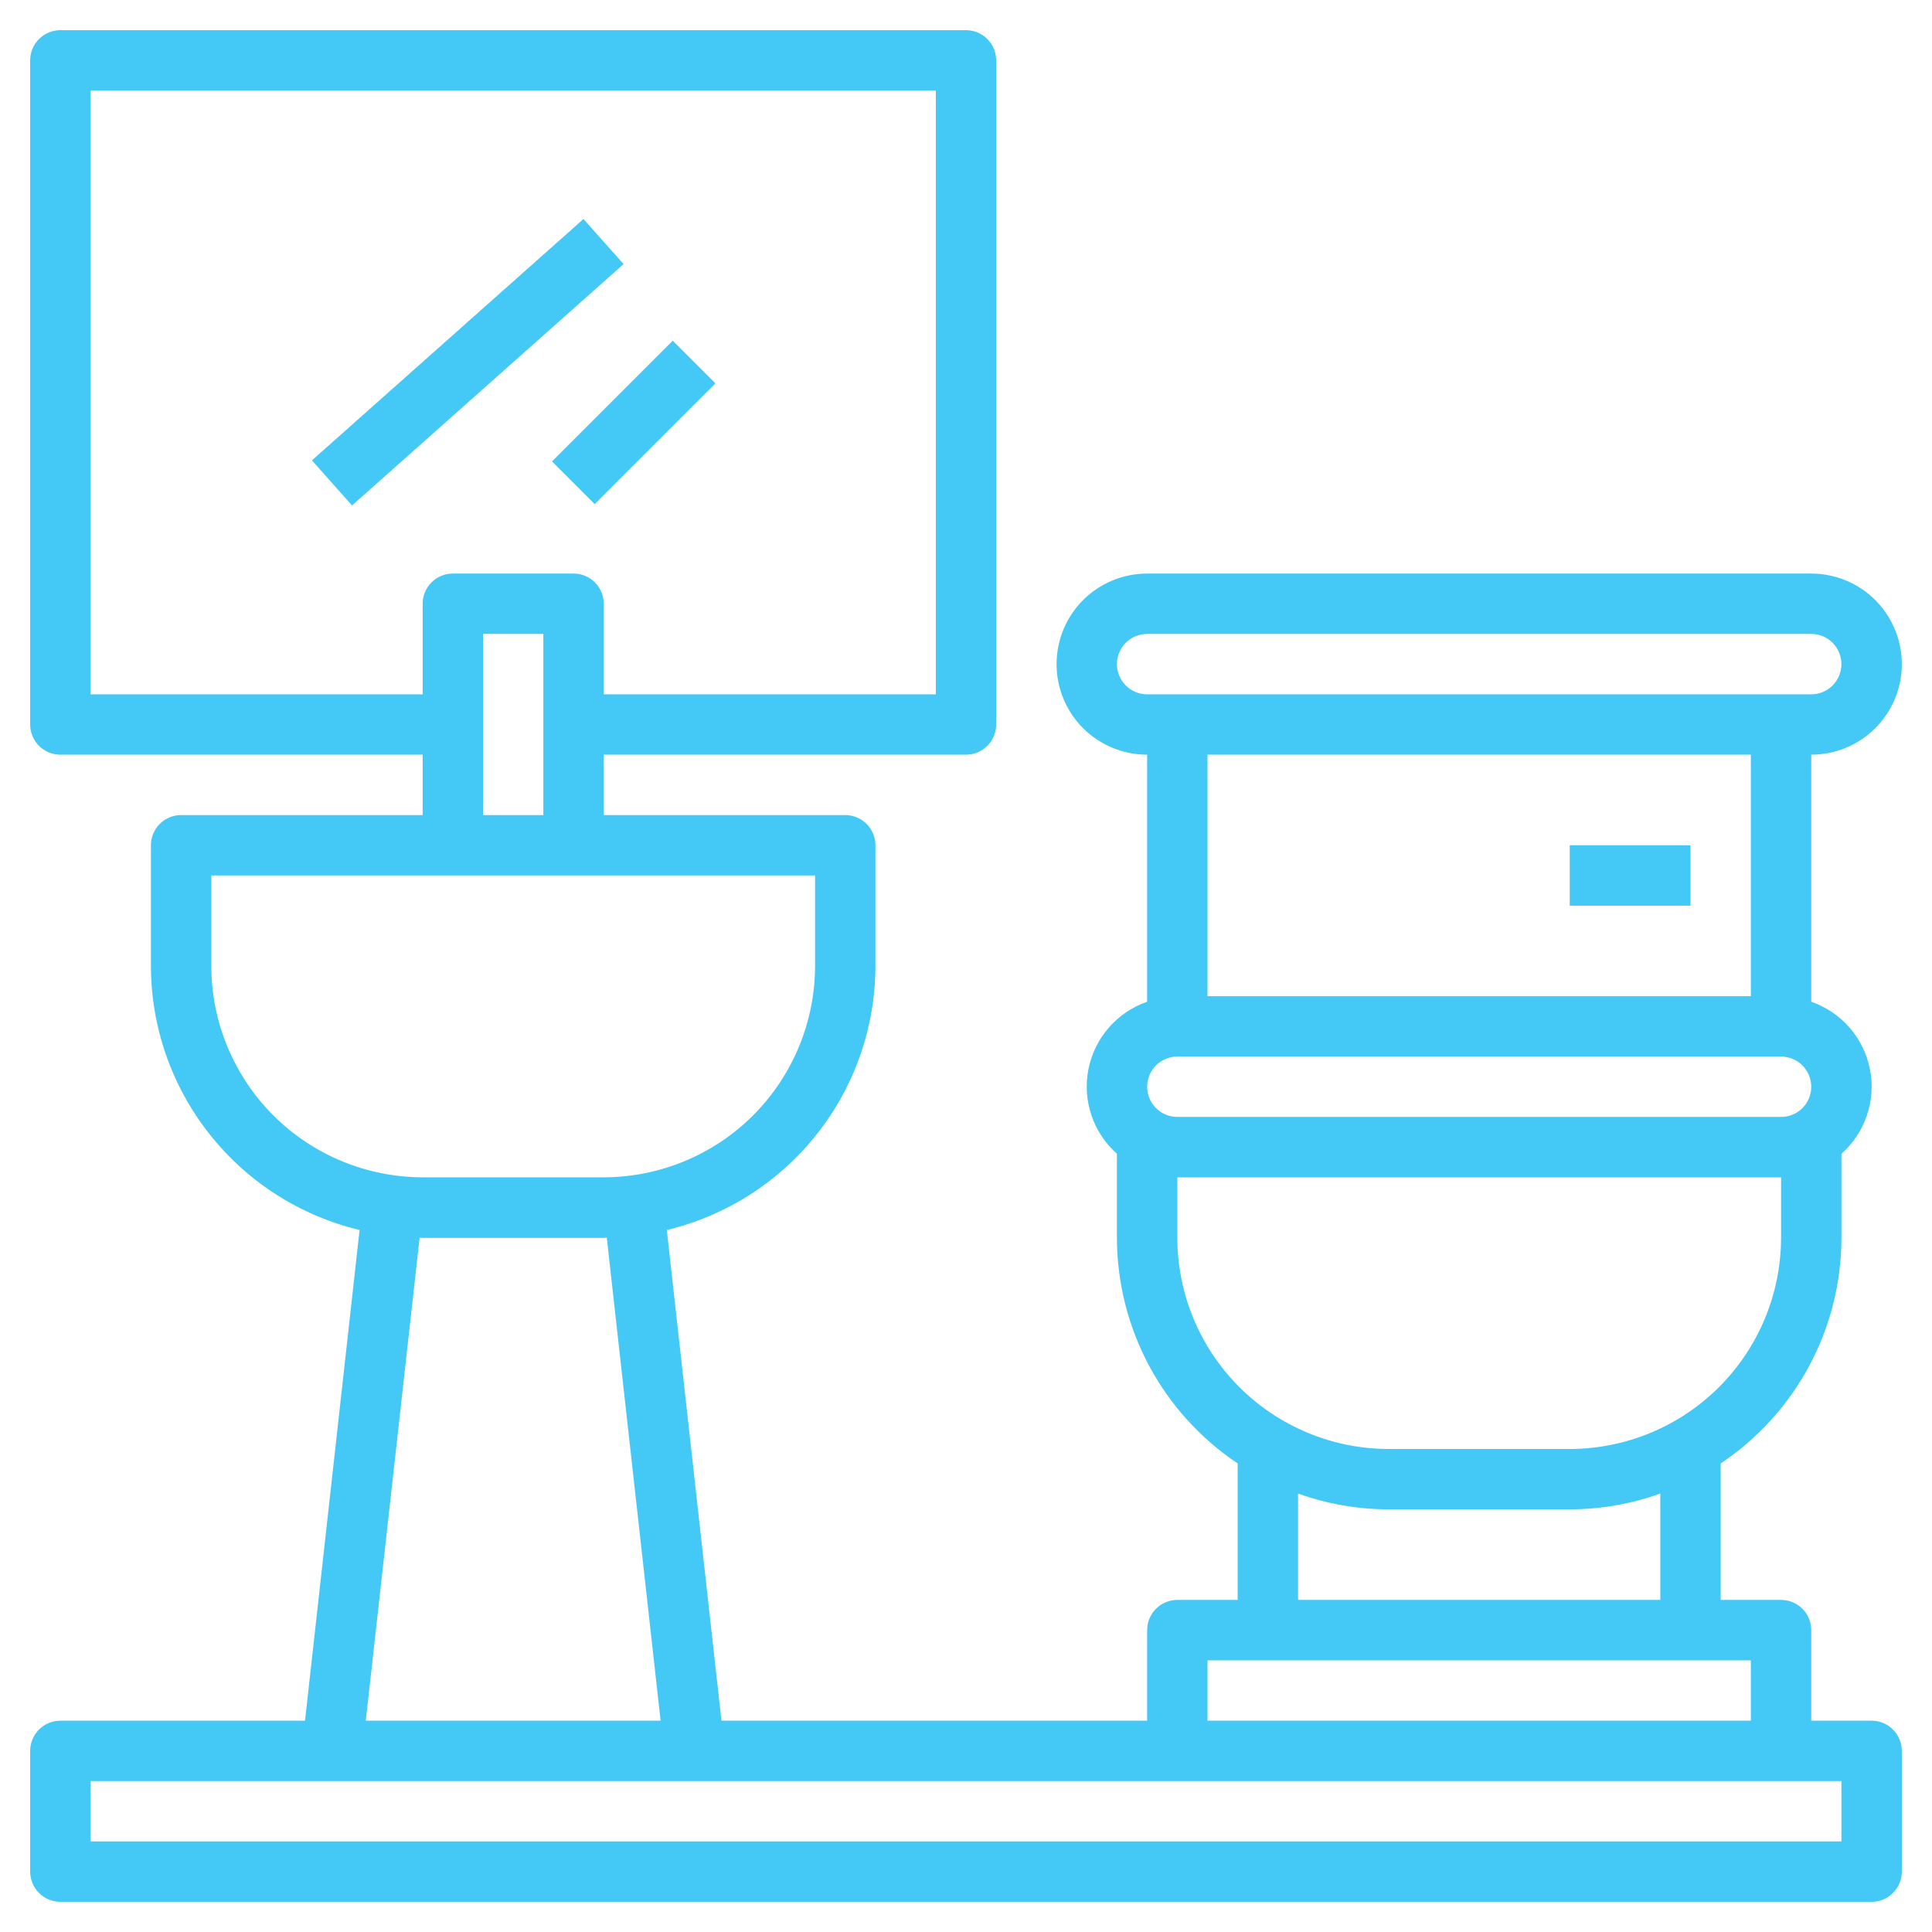 <svg width="42" height="42" viewBox="0 0 42 42" fill="none" xmlns="http://www.w3.org/2000/svg">
<g clip-path="url(#clip0_194_18723)">
<path d="M6.781 10.008L12.684 4.761L13.556 5.741L7.653 10.988L6.781 10.008Z" fill="#44C8F5"/>
<path d="M12 10.031L14.625 7.406L15.553 8.334L12.928 10.959L12 10.031Z" fill="#44C8F5"/>
<path d="M41.344 14.438C41.344 13.915 41.136 13.415 40.767 13.045C40.398 12.676 39.897 12.469 39.375 12.469H24.938C24.415 12.469 23.915 12.676 23.545 13.045C23.176 13.415 22.969 13.915 22.969 14.438C22.969 14.96 23.176 15.46 23.545 15.83C23.915 16.199 24.415 16.406 24.938 16.406V21.777C24.616 21.889 24.329 22.082 24.105 22.339C23.881 22.596 23.729 22.907 23.662 23.241C23.596 23.576 23.618 23.921 23.727 24.244C23.835 24.567 24.026 24.856 24.281 25.082V26.906C24.282 27.877 24.522 28.833 24.98 29.689C25.437 30.544 26.099 31.274 26.906 31.814V34.781H25.594C25.42 34.781 25.253 34.85 25.13 34.974C25.007 35.096 24.938 35.264 24.938 35.438V37.406H15.684L14.496 26.739C15.786 26.43 16.935 25.696 17.758 24.655C18.581 23.614 19.029 22.327 19.031 21V18.375C19.031 18.201 18.962 18.034 18.839 17.911C18.716 17.788 18.549 17.719 18.375 17.719H13.125V16.406H21C21.174 16.406 21.341 16.337 21.464 16.214C21.587 16.091 21.656 15.924 21.656 15.75V1.312C21.656 1.138 21.587 0.972 21.464 0.848C21.341 0.725 21.174 0.656 21 0.656H1.312C1.138 0.656 0.972 0.725 0.848 0.848C0.725 0.972 0.656 1.138 0.656 1.312V15.75C0.656 15.924 0.725 16.091 0.848 16.214C0.972 16.337 1.138 16.406 1.312 16.406H9.188V17.719H3.938C3.763 17.719 3.597 17.788 3.473 17.911C3.35 18.034 3.281 18.201 3.281 18.375V21C3.283 22.327 3.732 23.614 4.555 24.655C5.377 25.696 6.526 26.43 7.817 26.739L6.631 37.406H1.312C1.138 37.406 0.972 37.475 0.848 37.599C0.725 37.721 0.656 37.889 0.656 38.062V40.688C0.656 40.861 0.725 41.029 0.848 41.151C0.972 41.275 1.138 41.344 1.312 41.344H40.688C40.861 41.344 41.029 41.275 41.151 41.151C41.275 41.029 41.344 40.861 41.344 40.688V38.062C41.344 37.889 41.275 37.721 41.151 37.599C41.029 37.475 40.861 37.406 40.688 37.406H39.375V35.438C39.375 35.264 39.306 35.096 39.183 34.974C39.06 34.85 38.893 34.781 38.719 34.781H37.406V31.814C38.213 31.274 38.875 30.544 39.333 29.689C39.791 28.833 40.031 27.877 40.031 26.906V25.082C40.286 24.856 40.477 24.567 40.586 24.244C40.694 23.921 40.717 23.576 40.65 23.241C40.584 22.907 40.431 22.596 40.208 22.339C39.984 22.082 39.697 21.889 39.375 21.777V16.406C39.897 16.406 40.398 16.199 40.767 15.83C41.136 15.46 41.344 14.96 41.344 14.438ZM24.281 14.438C24.281 14.264 24.35 14.097 24.474 13.973C24.596 13.85 24.764 13.781 24.938 13.781H39.375C39.549 13.781 39.716 13.85 39.839 13.973C39.962 14.097 40.031 14.264 40.031 14.438C40.031 14.611 39.962 14.778 39.839 14.902C39.716 15.025 39.549 15.094 39.375 15.094H24.938C24.764 15.094 24.596 15.025 24.474 14.902C24.35 14.778 24.281 14.611 24.281 14.438ZM25.594 22.969H38.719C38.893 22.969 39.06 23.038 39.183 23.161C39.306 23.284 39.375 23.451 39.375 23.625C39.375 23.799 39.306 23.966 39.183 24.089C39.06 24.212 38.893 24.281 38.719 24.281H25.594C25.42 24.281 25.253 24.212 25.13 24.089C25.007 23.966 24.938 23.799 24.938 23.625C24.938 23.451 25.007 23.284 25.13 23.161C25.253 23.038 25.42 22.969 25.594 22.969ZM1.969 15.094V1.969H20.344V15.094H13.125V13.125C13.125 12.951 13.056 12.784 12.933 12.661C12.81 12.538 12.643 12.469 12.469 12.469H9.844C9.67 12.469 9.503 12.538 9.38 12.661C9.257 12.784 9.188 12.951 9.188 13.125V15.094H1.969ZM10.5 13.781H11.812V17.719H10.5V13.781ZM4.594 21V19.031H17.719V21C17.717 22.218 17.233 23.385 16.372 24.247C15.51 25.108 14.343 25.592 13.125 25.594H9.188C7.97 25.592 6.802 25.108 5.941 24.247C5.08 23.385 4.595 22.218 4.594 21ZM9.122 26.906C9.145 26.906 9.167 26.91 9.188 26.91H13.125C13.148 26.91 13.17 26.906 13.191 26.906L14.361 37.406H7.952L9.122 26.906ZM40.031 40.031H1.969V38.719H40.031V40.031ZM38.062 37.406H26.25V36.094H38.062V37.406ZM36.094 34.781H28.219V32.468C28.851 32.695 29.516 32.811 30.188 32.812H34.125C34.796 32.811 35.462 32.695 36.094 32.468V34.781ZM38.719 26.906C38.717 28.124 38.233 29.292 37.371 30.153C36.51 31.014 35.343 31.498 34.125 31.5H30.188C28.97 31.498 27.802 31.014 26.941 30.153C26.08 29.292 25.595 28.124 25.594 26.906V25.594H38.719V26.906ZM38.062 21.656H26.25V16.406H38.062V21.656Z" fill="#44C8F5"/>
<path d="M34.125 18.375H36.75V19.688H34.125V18.375Z" fill="#44C8F5"/>
</g>
<defs>
<clipPath id="clip0_194_18723">
<rect width="42" height="42" fill="white"/>
</clipPath>
</defs>
</svg>
